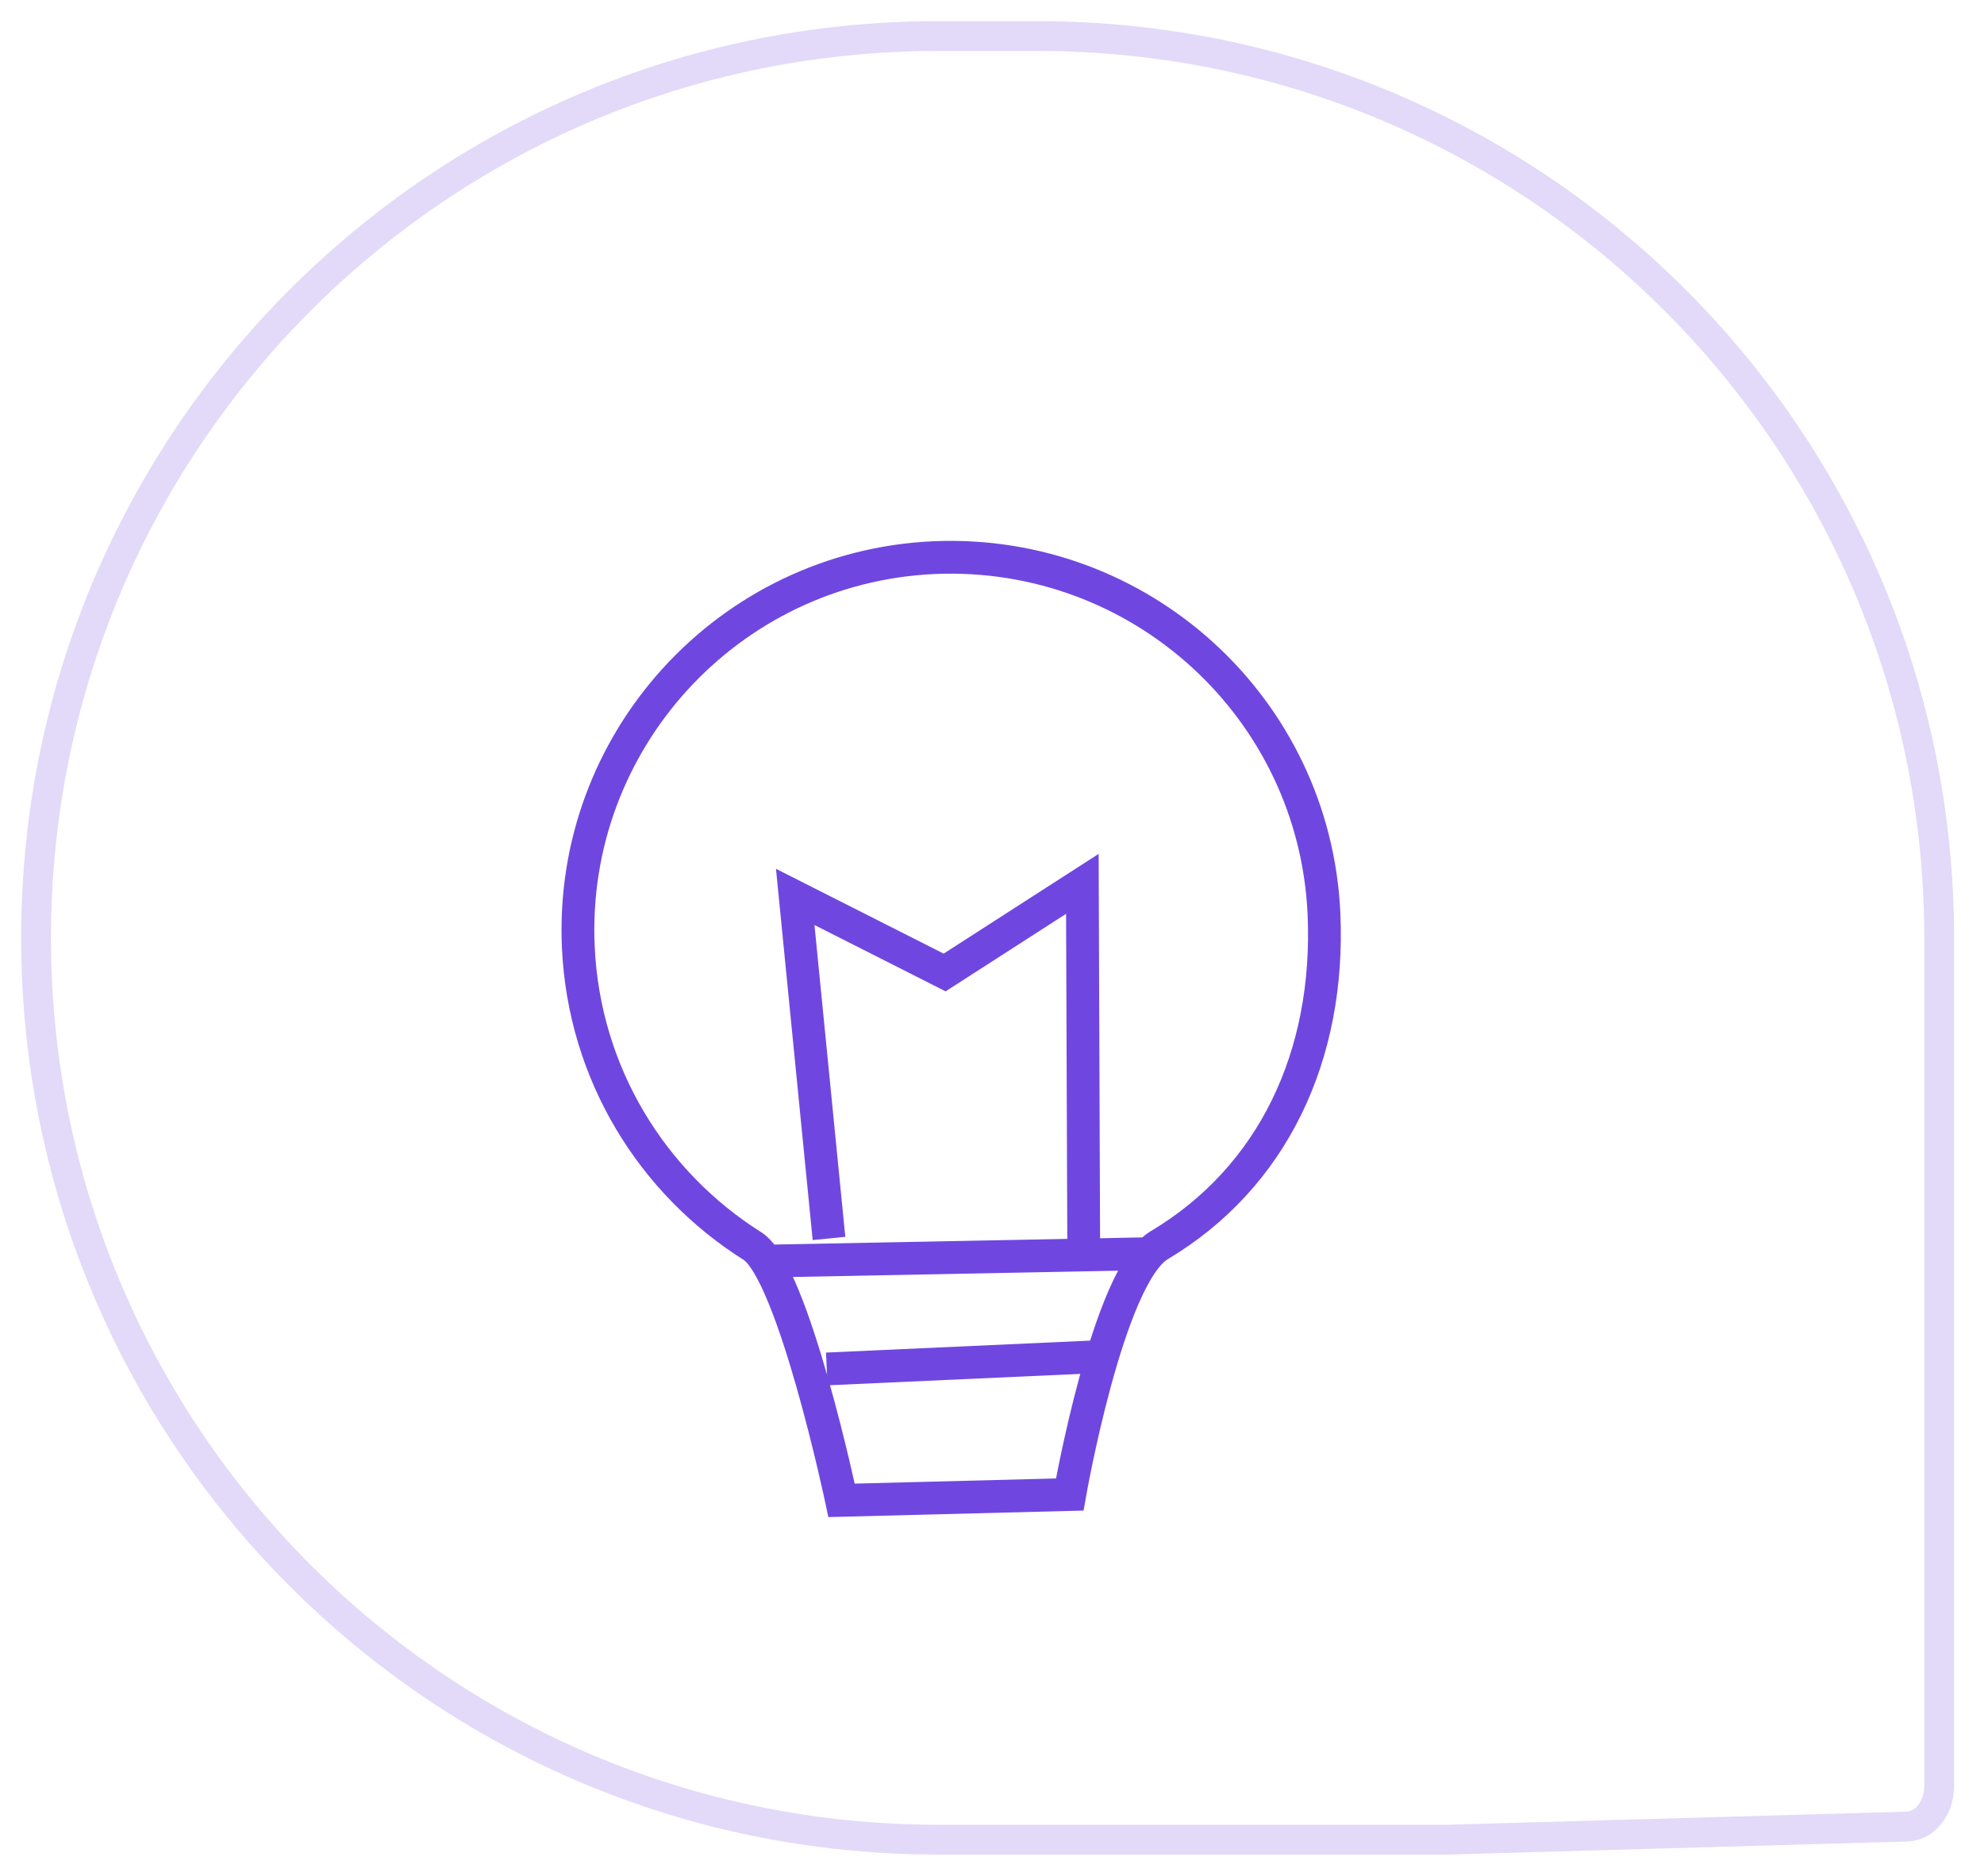 <svg width="55" height="52" viewBox="0 0 55 52" fill="none" xmlns="http://www.w3.org/2000/svg">
<path d="M40.147 51H26C12.19 51 1 39.81 1 26C1 12.19 12.19 1 26 1H28.757C42.567 1 53.757 12.19 53.757 26V49.516C53.757 50.127 53.358 50.626 52.859 50.638C49.827 50.725 40.209 51 40.147 51Z" stroke="#6F47E0" stroke-opacity="0.2" stroke-width="0.827" stroke-miterlimit="10"/>
<path d="M36.703 25.326C36.878 29.256 35.294 32.637 32.137 34.52C30.715 35.369 29.655 41.432 29.655 41.432L23.33 41.594C23.33 41.594 21.995 35.269 20.86 34.545C18.09 32.799 16.194 29.78 16.032 26.262C15.77 20.561 20.186 15.72 25.887 15.459C31.613 15.209 36.441 19.625 36.703 25.326Z" stroke="#6F47E0" stroke-width="0.909" stroke-miterlimit="10"/>
<path d="M22.981 34.333L22.045 24.865L26.187 26.96L30.005 24.503L30.042 34.433" stroke="#6F47E0" stroke-width="0.909" stroke-miterlimit="10"/>
<path d="M21.471 34.957L31.713 34.758" stroke="#6F47E0" stroke-width="0.909" stroke-miterlimit="10"/>
<path d="M22.919 37.951L30.366 37.614" stroke="#6F47E0" stroke-width="0.909" stroke-miterlimit="10"/>
</svg>
